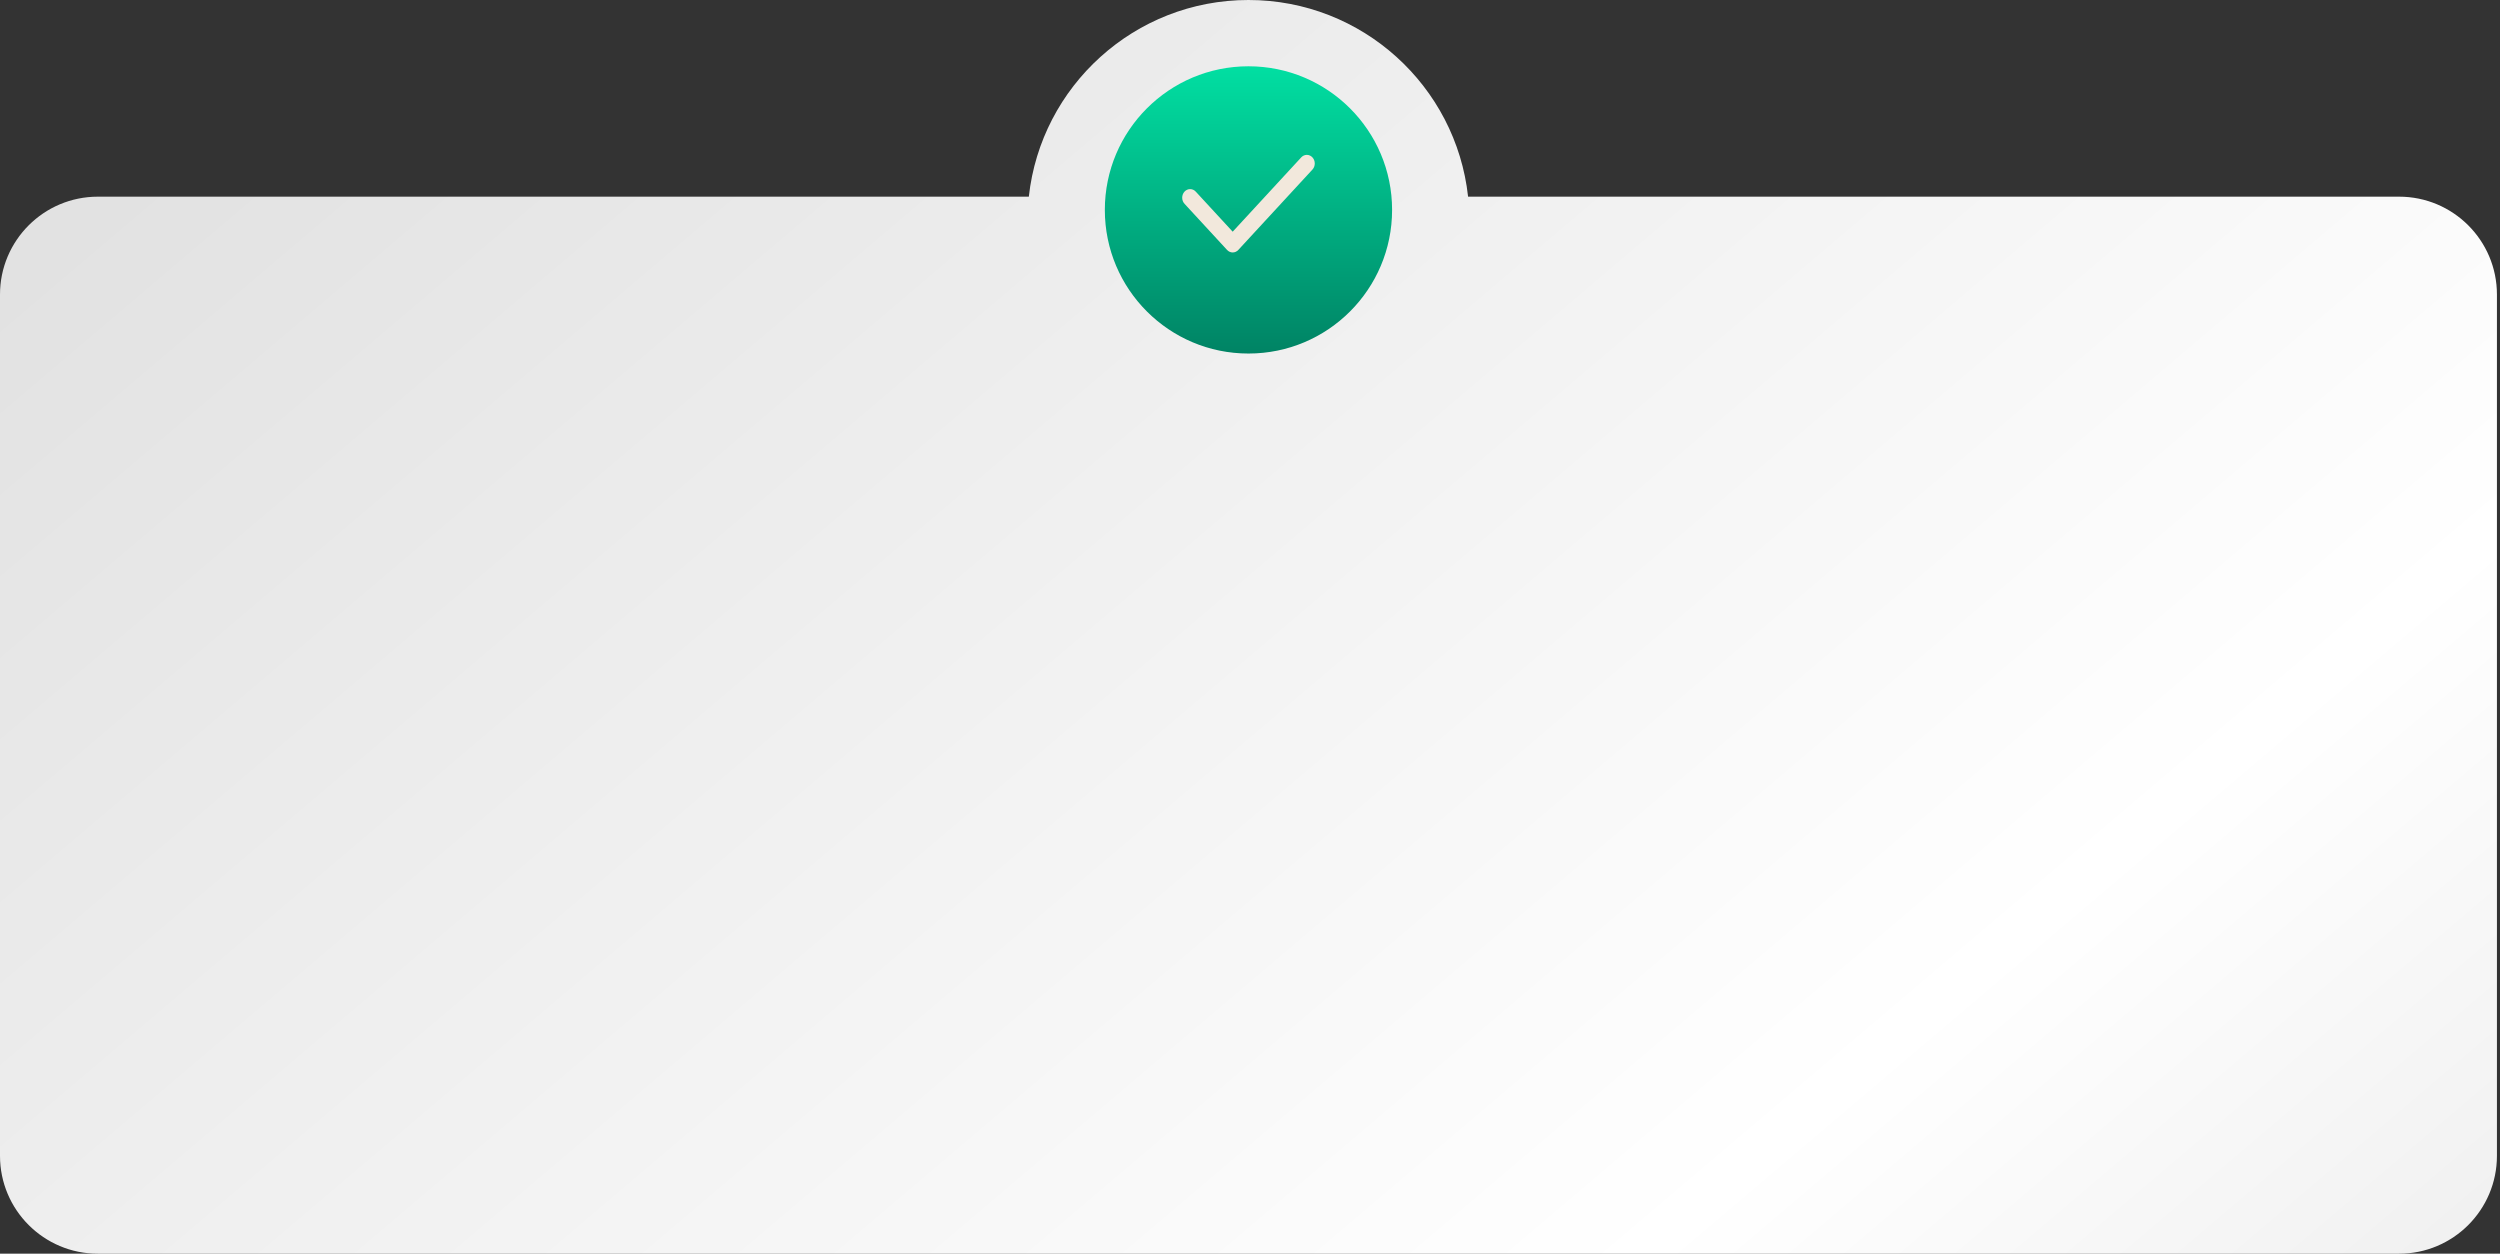 <?xml version="1.0" encoding="UTF-8"?> <svg xmlns="http://www.w3.org/2000/svg" width="339" height="170" viewBox="0 0 339 170" fill="none"><rect x="0" y="0" width="339" height="170" fill="#333333" stroke="none"/><path d="M169.291 0C184.725 7.01851e-05 197.432 11.67 199.072 26.668H325.31C332.641 26.668 338.584 32.611 338.584 39.942V156.728C338.584 164.059 332.641 170.002 325.31 170.002H13.274C5.943 170.002 7.39291e-05 164.059 0 156.728V39.942C0 32.611 5.943 26.668 13.274 26.668H139.509C141.149 11.67 153.857 0 169.291 0Z" fill="url(#paint0_linear_1082_6702)"></path><circle cx="169.292" cy="28.464" r="19.476" fill="url(#paint1_linear_1082_6702)"></circle><path fill-rule="evenodd" clip-rule="evenodd" d="M177.967 21.342C178.169 21.561 178.282 21.857 178.282 22.167C178.282 22.476 178.169 22.773 177.967 22.992L167.914 33.893C167.712 34.112 167.439 34.234 167.153 34.234C166.868 34.234 166.594 34.112 166.392 33.893L160.648 27.664C160.542 27.557 160.457 27.428 160.398 27.285C160.339 27.142 160.307 26.987 160.305 26.83C160.302 26.673 160.329 26.517 160.383 26.372C160.437 26.227 160.518 26.095 160.62 25.984C160.722 25.873 160.844 25.785 160.978 25.727C161.113 25.668 161.256 25.639 161.401 25.642C161.545 25.645 161.688 25.679 161.82 25.743C161.952 25.806 162.071 25.898 162.17 26.013L167.153 31.417L176.445 21.342C176.647 21.123 176.921 21 177.206 21C177.492 21 177.765 21.123 177.967 21.342Z" fill="#F2E8DC"></path><defs><linearGradient id="paint0_linear_1082_6702" x1="1.26201e-08" y1="39.505" x2="315.448" y2="411.167" gradientUnits="userSpaceOnUse"><stop stop-color="#E2E2E2"></stop><stop offset="0.501" stop-color="white"></stop><stop offset="1" stop-color="#CDCDCD"></stop></linearGradient><linearGradient id="paint1_linear_1082_6702" x1="169.292" y1="8.988" x2="169.292" y2="47.94" gradientUnits="userSpaceOnUse"><stop stop-color="#01DFA2"></stop><stop offset="1" stop-color="#008364"></stop></linearGradient></defs></svg> 
